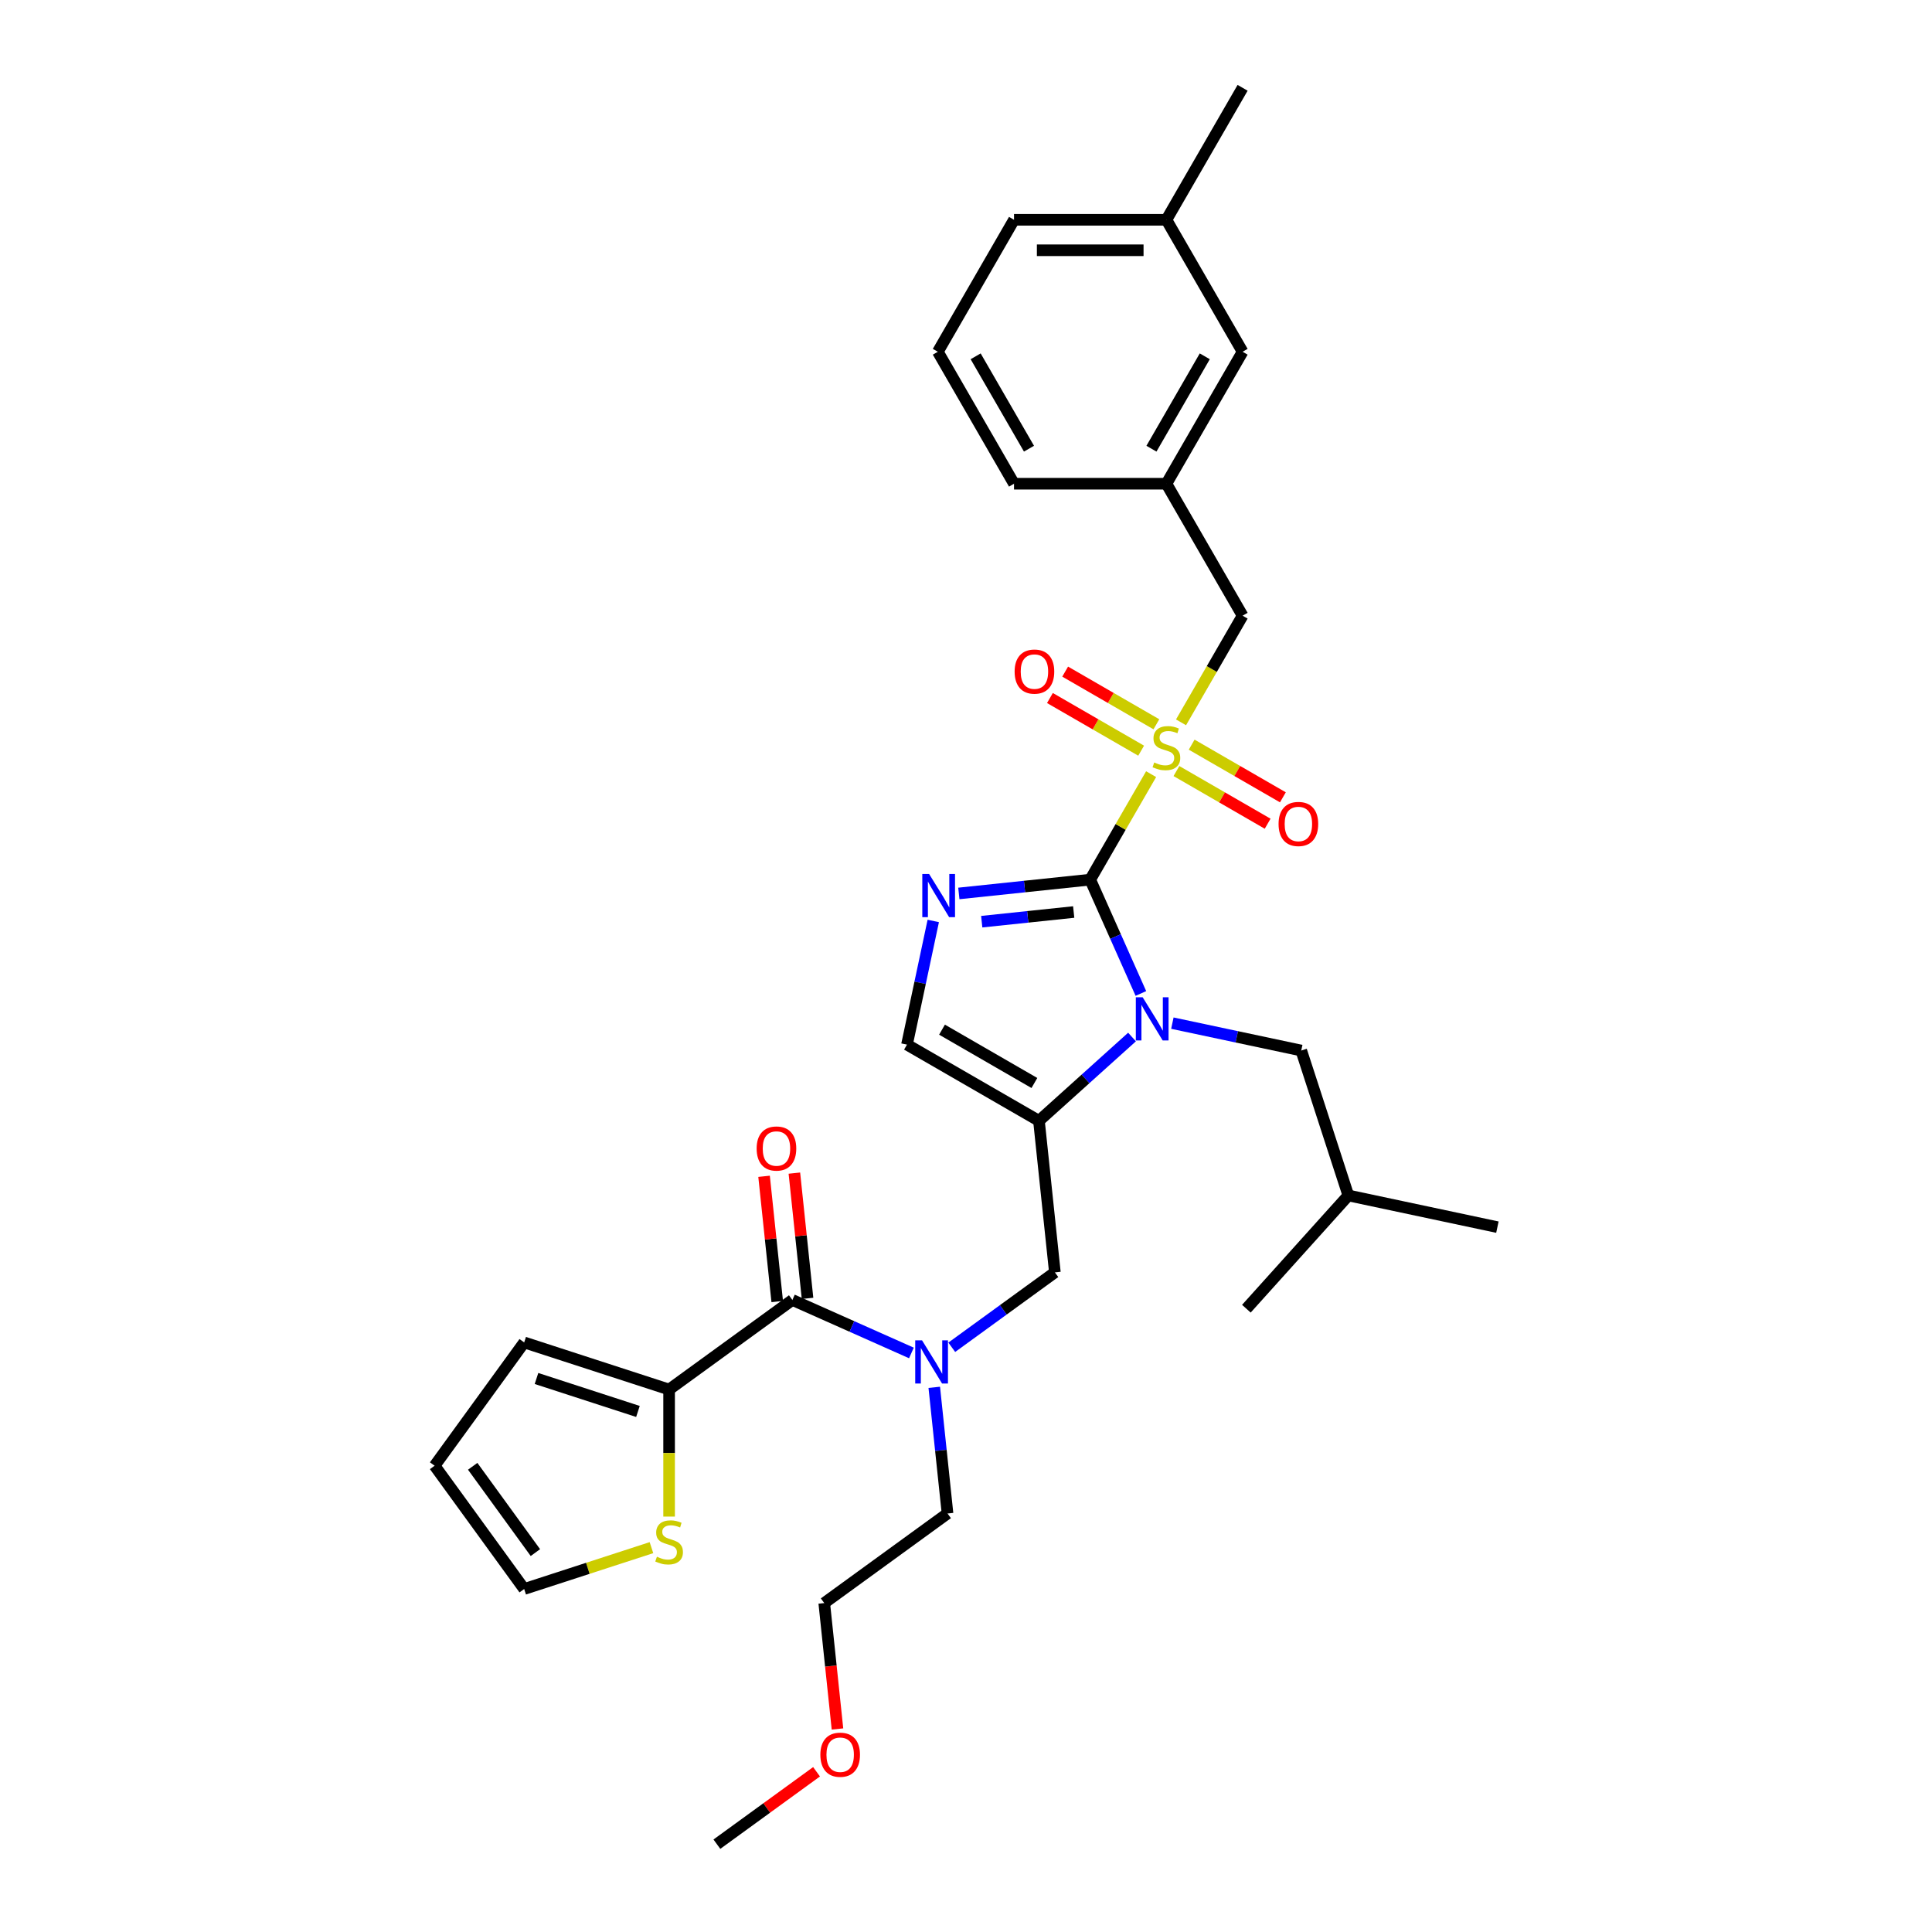 <?xml version='1.0' encoding='iso-8859-1'?>
<svg version='1.1' baseProfile='full'
              xmlns='http://www.w3.org/2000/svg'
                      xmlns:rdkit='http://www.rdkit.org/xml'
                      xmlns:xlink='http://www.w3.org/1999/xlink'
                  xml:space='preserve'
width='1000px' height='1000px' viewBox='0 0 1000 1000'>
<!-- END OF HEADER -->
<rect style='opacity:1.0;fill:#FFFFFF;stroke:none' width='1000' height='1000' x='0' y='0'> </rect>
<path class='bond-0' d='M 564.293,455.3 L 580.054,428' style='fill:none;fill-rule:evenodd;stroke:#000000;stroke-width:6px;stroke-linecap:butt;stroke-linejoin:miter;stroke-opacity:1' />
<path class='bond-0' d='M 580.054,428 L 595.816,400.701' style='fill:none;fill-rule:evenodd;stroke:#CCCC00;stroke-width:6px;stroke-linecap:butt;stroke-linejoin:miter;stroke-opacity:1' />
<path class='bond-1' d='M 564.293,455.3 L 577.408,484.757' style='fill:none;fill-rule:evenodd;stroke:#000000;stroke-width:6px;stroke-linecap:butt;stroke-linejoin:miter;stroke-opacity:1' />
<path class='bond-1' d='M 577.408,484.757 L 590.524,514.215' style='fill:none;fill-rule:evenodd;stroke:#0000FF;stroke-width:6px;stroke-linecap:butt;stroke-linejoin:miter;stroke-opacity:1' />
<path class='bond-2' d='M 564.293,455.3 L 530.293,458.873' style='fill:none;fill-rule:evenodd;stroke:#000000;stroke-width:6px;stroke-linecap:butt;stroke-linejoin:miter;stroke-opacity:1' />
<path class='bond-2' d='M 530.293,458.873 L 496.293,462.447' style='fill:none;fill-rule:evenodd;stroke:#0000FF;stroke-width:6px;stroke-linecap:butt;stroke-linejoin:miter;stroke-opacity:1' />
<path class='bond-2' d='M 555.742,472.06 L 531.942,474.562' style='fill:none;fill-rule:evenodd;stroke:#000000;stroke-width:6px;stroke-linecap:butt;stroke-linejoin:miter;stroke-opacity:1' />
<path class='bond-2' d='M 531.942,474.562 L 508.142,477.063' style='fill:none;fill-rule:evenodd;stroke:#0000FF;stroke-width:6px;stroke-linecap:butt;stroke-linejoin:miter;stroke-opacity:1' />
<path class='bond-9' d='M 611.299,373.883 L 627.233,346.284' style='fill:none;fill-rule:evenodd;stroke:#CCCC00;stroke-width:6px;stroke-linecap:butt;stroke-linejoin:miter;stroke-opacity:1' />
<path class='bond-9' d='M 627.233,346.284 L 643.168,318.685' style='fill:none;fill-rule:evenodd;stroke:#000000;stroke-width:6px;stroke-linecap:butt;stroke-linejoin:miter;stroke-opacity:1' />
<path class='bond-11' d='M 608.92,399.096 L 632.526,412.725' style='fill:none;fill-rule:evenodd;stroke:#CCCC00;stroke-width:6px;stroke-linecap:butt;stroke-linejoin:miter;stroke-opacity:1' />
<path class='bond-11' d='M 632.526,412.725 L 656.132,426.354' style='fill:none;fill-rule:evenodd;stroke:#FF0000;stroke-width:6px;stroke-linecap:butt;stroke-linejoin:miter;stroke-opacity:1' />
<path class='bond-11' d='M 616.808,385.435 L 640.414,399.064' style='fill:none;fill-rule:evenodd;stroke:#CCCC00;stroke-width:6px;stroke-linecap:butt;stroke-linejoin:miter;stroke-opacity:1' />
<path class='bond-11' d='M 640.414,399.064 L 664.02,412.693' style='fill:none;fill-rule:evenodd;stroke:#FF0000;stroke-width:6px;stroke-linecap:butt;stroke-linejoin:miter;stroke-opacity:1' />
<path class='bond-12' d='M 598.54,374.888 L 574.934,361.259' style='fill:none;fill-rule:evenodd;stroke:#CCCC00;stroke-width:6px;stroke-linecap:butt;stroke-linejoin:miter;stroke-opacity:1' />
<path class='bond-12' d='M 574.934,361.259 L 551.328,347.63' style='fill:none;fill-rule:evenodd;stroke:#FF0000;stroke-width:6px;stroke-linecap:butt;stroke-linejoin:miter;stroke-opacity:1' />
<path class='bond-12' d='M 590.653,388.55 L 567.047,374.921' style='fill:none;fill-rule:evenodd;stroke:#CCCC00;stroke-width:6px;stroke-linecap:butt;stroke-linejoin:miter;stroke-opacity:1' />
<path class='bond-12' d='M 567.047,374.921 L 543.441,361.292' style='fill:none;fill-rule:evenodd;stroke:#FF0000;stroke-width:6px;stroke-linecap:butt;stroke-linejoin:miter;stroke-opacity:1' />
<path class='bond-3' d='M 585.931,536.759 L 561.845,558.446' style='fill:none;fill-rule:evenodd;stroke:#0000FF;stroke-width:6px;stroke-linecap:butt;stroke-linejoin:miter;stroke-opacity:1' />
<path class='bond-3' d='M 561.845,558.446 L 537.759,580.133' style='fill:none;fill-rule:evenodd;stroke:#000000;stroke-width:6px;stroke-linecap:butt;stroke-linejoin:miter;stroke-opacity:1' />
<path class='bond-13' d='M 606.817,529.575 L 640.171,536.665' style='fill:none;fill-rule:evenodd;stroke:#0000FF;stroke-width:6px;stroke-linecap:butt;stroke-linejoin:miter;stroke-opacity:1' />
<path class='bond-13' d='M 640.171,536.665 L 673.525,543.755' style='fill:none;fill-rule:evenodd;stroke:#000000;stroke-width:6px;stroke-linecap:butt;stroke-linejoin:miter;stroke-opacity:1' />
<path class='bond-5' d='M 483.057,476.685 L 476.254,508.69' style='fill:none;fill-rule:evenodd;stroke:#0000FF;stroke-width:6px;stroke-linecap:butt;stroke-linejoin:miter;stroke-opacity:1' />
<path class='bond-5' d='M 476.254,508.69 L 469.451,540.696' style='fill:none;fill-rule:evenodd;stroke:#000000;stroke-width:6px;stroke-linecap:butt;stroke-linejoin:miter;stroke-opacity:1' />
<path class='bond-8' d='M 537.759,580.133 L 546.003,658.576' style='fill:none;fill-rule:evenodd;stroke:#000000;stroke-width:6px;stroke-linecap:butt;stroke-linejoin:miter;stroke-opacity:1' />
<path class='bond-32' d='M 537.759,580.133 L 469.451,540.696' style='fill:none;fill-rule:evenodd;stroke:#000000;stroke-width:6px;stroke-linecap:butt;stroke-linejoin:miter;stroke-opacity:1' />
<path class='bond-32' d='M 535.4,560.556 L 487.585,532.95' style='fill:none;fill-rule:evenodd;stroke:#000000;stroke-width:6px;stroke-linecap:butt;stroke-linejoin:miter;stroke-opacity:1' />
<path class='bond-4' d='M 410.137,672.856 L 440.943,686.572' style='fill:none;fill-rule:evenodd;stroke:#000000;stroke-width:6px;stroke-linecap:butt;stroke-linejoin:miter;stroke-opacity:1' />
<path class='bond-4' d='M 440.943,686.572 L 471.749,700.288' style='fill:none;fill-rule:evenodd;stroke:#0000FF;stroke-width:6px;stroke-linecap:butt;stroke-linejoin:miter;stroke-opacity:1' />
<path class='bond-7' d='M 410.137,672.856 L 346.326,719.217' style='fill:none;fill-rule:evenodd;stroke:#000000;stroke-width:6px;stroke-linecap:butt;stroke-linejoin:miter;stroke-opacity:1' />
<path class='bond-14' d='M 417.981,672.031 L 414.574,639.617' style='fill:none;fill-rule:evenodd;stroke:#000000;stroke-width:6px;stroke-linecap:butt;stroke-linejoin:miter;stroke-opacity:1' />
<path class='bond-14' d='M 414.574,639.617 L 411.167,607.203' style='fill:none;fill-rule:evenodd;stroke:#FF0000;stroke-width:6px;stroke-linecap:butt;stroke-linejoin:miter;stroke-opacity:1' />
<path class='bond-14' d='M 402.292,673.68 L 398.886,641.266' style='fill:none;fill-rule:evenodd;stroke:#000000;stroke-width:6px;stroke-linecap:butt;stroke-linejoin:miter;stroke-opacity:1' />
<path class='bond-14' d='M 398.886,641.266 L 395.479,608.852' style='fill:none;fill-rule:evenodd;stroke:#FF0000;stroke-width:6px;stroke-linecap:butt;stroke-linejoin:miter;stroke-opacity:1' />
<path class='bond-6' d='M 492.635,697.35 L 519.319,677.963' style='fill:none;fill-rule:evenodd;stroke:#0000FF;stroke-width:6px;stroke-linecap:butt;stroke-linejoin:miter;stroke-opacity:1' />
<path class='bond-6' d='M 519.319,677.963 L 546.003,658.576' style='fill:none;fill-rule:evenodd;stroke:#000000;stroke-width:6px;stroke-linecap:butt;stroke-linejoin:miter;stroke-opacity:1' />
<path class='bond-21' d='M 483.574,718.078 L 487.005,750.729' style='fill:none;fill-rule:evenodd;stroke:#0000FF;stroke-width:6px;stroke-linecap:butt;stroke-linejoin:miter;stroke-opacity:1' />
<path class='bond-21' d='M 487.005,750.729 L 490.437,783.38' style='fill:none;fill-rule:evenodd;stroke:#000000;stroke-width:6px;stroke-linecap:butt;stroke-linejoin:miter;stroke-opacity:1' />
<path class='bond-10' d='M 346.326,719.217 L 346.326,752.1' style='fill:none;fill-rule:evenodd;stroke:#000000;stroke-width:6px;stroke-linecap:butt;stroke-linejoin:miter;stroke-opacity:1' />
<path class='bond-10' d='M 346.326,752.1 L 346.326,784.983' style='fill:none;fill-rule:evenodd;stroke:#CCCC00;stroke-width:6px;stroke-linecap:butt;stroke-linejoin:miter;stroke-opacity:1' />
<path class='bond-15' d='M 346.326,719.217 L 271.311,694.844' style='fill:none;fill-rule:evenodd;stroke:#000000;stroke-width:6px;stroke-linecap:butt;stroke-linejoin:miter;stroke-opacity:1' />
<path class='bond-15' d='M 330.199,730.564 L 277.689,713.503' style='fill:none;fill-rule:evenodd;stroke:#000000;stroke-width:6px;stroke-linecap:butt;stroke-linejoin:miter;stroke-opacity:1' />
<path class='bond-18' d='M 643.168,318.685 L 603.73,250.377' style='fill:none;fill-rule:evenodd;stroke:#000000;stroke-width:6px;stroke-linecap:butt;stroke-linejoin:miter;stroke-opacity:1' />
<path class='bond-16' d='M 337.192,801.06 L 304.252,811.763' style='fill:none;fill-rule:evenodd;stroke:#CCCC00;stroke-width:6px;stroke-linecap:butt;stroke-linejoin:miter;stroke-opacity:1' />
<path class='bond-16' d='M 304.252,811.763 L 271.311,822.466' style='fill:none;fill-rule:evenodd;stroke:#000000;stroke-width:6px;stroke-linecap:butt;stroke-linejoin:miter;stroke-opacity:1' />
<path class='bond-22' d='M 673.525,543.755 L 697.899,618.769' style='fill:none;fill-rule:evenodd;stroke:#000000;stroke-width:6px;stroke-linecap:butt;stroke-linejoin:miter;stroke-opacity:1' />
<path class='bond-17' d='M 271.311,694.844 L 224.95,758.655' style='fill:none;fill-rule:evenodd;stroke:#000000;stroke-width:6px;stroke-linecap:butt;stroke-linejoin:miter;stroke-opacity:1' />
<path class='bond-34' d='M 271.311,822.466 L 224.95,758.655' style='fill:none;fill-rule:evenodd;stroke:#000000;stroke-width:6px;stroke-linecap:butt;stroke-linejoin:miter;stroke-opacity:1' />
<path class='bond-34' d='M 277.119,803.622 L 244.666,758.954' style='fill:none;fill-rule:evenodd;stroke:#000000;stroke-width:6px;stroke-linecap:butt;stroke-linejoin:miter;stroke-opacity:1' />
<path class='bond-19' d='M 603.73,250.377 L 643.168,182.07' style='fill:none;fill-rule:evenodd;stroke:#000000;stroke-width:6px;stroke-linecap:butt;stroke-linejoin:miter;stroke-opacity:1' />
<path class='bond-19' d='M 595.984,232.244 L 623.591,184.428' style='fill:none;fill-rule:evenodd;stroke:#000000;stroke-width:6px;stroke-linecap:butt;stroke-linejoin:miter;stroke-opacity:1' />
<path class='bond-25' d='M 603.73,250.377 L 524.855,250.377' style='fill:none;fill-rule:evenodd;stroke:#000000;stroke-width:6px;stroke-linecap:butt;stroke-linejoin:miter;stroke-opacity:1' />
<path class='bond-20' d='M 643.168,182.07 L 603.73,113.762' style='fill:none;fill-rule:evenodd;stroke:#000000;stroke-width:6px;stroke-linecap:butt;stroke-linejoin:miter;stroke-opacity:1' />
<path class='bond-28' d='M 603.73,113.762 L 643.168,45.455' style='fill:none;fill-rule:evenodd;stroke:#000000;stroke-width:6px;stroke-linecap:butt;stroke-linejoin:miter;stroke-opacity:1' />
<path class='bond-33' d='M 603.73,113.762 L 524.855,113.762' style='fill:none;fill-rule:evenodd;stroke:#000000;stroke-width:6px;stroke-linecap:butt;stroke-linejoin:miter;stroke-opacity:1' />
<path class='bond-33' d='M 591.899,129.537 L 536.687,129.537' style='fill:none;fill-rule:evenodd;stroke:#000000;stroke-width:6px;stroke-linecap:butt;stroke-linejoin:miter;stroke-opacity:1' />
<path class='bond-27' d='M 490.437,783.38 L 426.626,829.741' style='fill:none;fill-rule:evenodd;stroke:#000000;stroke-width:6px;stroke-linecap:butt;stroke-linejoin:miter;stroke-opacity:1' />
<path class='bond-30' d='M 697.899,618.769 L 775.05,635.168' style='fill:none;fill-rule:evenodd;stroke:#000000;stroke-width:6px;stroke-linecap:butt;stroke-linejoin:miter;stroke-opacity:1' />
<path class='bond-31' d='M 697.899,618.769 L 645.121,677.384' style='fill:none;fill-rule:evenodd;stroke:#000000;stroke-width:6px;stroke-linecap:butt;stroke-linejoin:miter;stroke-opacity:1' />
<path class='bond-23' d='M 485.418,182.07 L 524.855,250.377' style='fill:none;fill-rule:evenodd;stroke:#000000;stroke-width:6px;stroke-linecap:butt;stroke-linejoin:miter;stroke-opacity:1' />
<path class='bond-23' d='M 504.995,184.428 L 532.601,232.244' style='fill:none;fill-rule:evenodd;stroke:#000000;stroke-width:6px;stroke-linecap:butt;stroke-linejoin:miter;stroke-opacity:1' />
<path class='bond-26' d='M 485.418,182.07 L 524.855,113.762' style='fill:none;fill-rule:evenodd;stroke:#000000;stroke-width:6px;stroke-linecap:butt;stroke-linejoin:miter;stroke-opacity:1' />
<path class='bond-24' d='M 433.476,894.917 L 430.051,862.329' style='fill:none;fill-rule:evenodd;stroke:#FF0000;stroke-width:6px;stroke-linecap:butt;stroke-linejoin:miter;stroke-opacity:1' />
<path class='bond-24' d='M 430.051,862.329 L 426.626,829.741' style='fill:none;fill-rule:evenodd;stroke:#000000;stroke-width:6px;stroke-linecap:butt;stroke-linejoin:miter;stroke-opacity:1' />
<path class='bond-29' d='M 422.645,917.066 L 396.852,935.806' style='fill:none;fill-rule:evenodd;stroke:#FF0000;stroke-width:6px;stroke-linecap:butt;stroke-linejoin:miter;stroke-opacity:1' />
<path class='bond-29' d='M 396.852,935.806 L 371.06,954.545' style='fill:none;fill-rule:evenodd;stroke:#000000;stroke-width:6px;stroke-linecap:butt;stroke-linejoin:miter;stroke-opacity:1' />
<path  class='atom-1' d='M 597.42 394.659
Q 597.673 394.754, 598.714 395.195
Q 599.755 395.637, 600.891 395.921
Q 602.058 396.173, 603.194 396.173
Q 605.308 396.173, 606.538 395.164
Q 607.769 394.123, 607.769 392.324
Q 607.769 391.094, 607.138 390.337
Q 606.538 389.579, 605.592 389.169
Q 604.645 388.759, 603.068 388.286
Q 601.08 387.686, 599.881 387.119
Q 598.714 386.551, 597.862 385.352
Q 597.042 384.153, 597.042 382.134
Q 597.042 379.326, 598.935 377.59
Q 600.859 375.855, 604.645 375.855
Q 607.232 375.855, 610.166 377.086
L 609.441 379.515
Q 606.759 378.411, 604.74 378.411
Q 602.563 378.411, 601.364 379.326
Q 600.165 380.209, 600.197 381.755
Q 600.197 382.954, 600.796 383.68
Q 601.427 384.405, 602.311 384.815
Q 603.225 385.226, 604.74 385.699
Q 606.759 386.33, 607.958 386.961
Q 609.157 387.592, 610.009 388.885
Q 610.892 390.147, 610.892 392.324
Q 610.892 395.416, 608.81 397.088
Q 606.759 398.729, 603.32 398.729
Q 601.332 398.729, 599.818 398.287
Q 598.335 397.877, 596.568 397.151
L 597.42 394.659
' fill='#CCCC00'/>
<path  class='atom-2' d='M 591.437 516.187
L 598.756 528.018
Q 599.482 529.185, 600.649 531.299
Q 601.817 533.413, 601.88 533.539
L 601.88 516.187
L 604.845 516.187
L 604.845 538.524
L 601.785 538.524
L 593.929 525.589
Q 593.014 524.074, 592.036 522.339
Q 591.09 520.604, 590.806 520.068
L 590.806 538.524
L 587.903 538.524
L 587.903 516.187
L 591.437 516.187
' fill='#0000FF'/>
<path  class='atom-3' d='M 480.913 452.376
L 488.232 464.207
Q 488.958 465.374, 490.125 467.488
Q 491.293 469.602, 491.356 469.728
L 491.356 452.376
L 494.321 452.376
L 494.321 474.713
L 491.261 474.713
L 483.405 461.778
Q 482.49 460.263, 481.512 458.528
Q 480.566 456.793, 480.282 456.257
L 480.282 474.713
L 477.379 474.713
L 477.379 452.376
L 480.913 452.376
' fill='#0000FF'/>
<path  class='atom-7' d='M 477.255 693.769
L 484.574 705.6
Q 485.3 706.767, 486.467 708.881
Q 487.635 710.995, 487.698 711.121
L 487.698 693.769
L 490.664 693.769
L 490.664 716.106
L 487.603 716.106
L 479.747 703.17
Q 478.832 701.656, 477.854 699.921
Q 476.908 698.186, 476.624 697.649
L 476.624 716.106
L 473.721 716.106
L 473.721 693.769
L 477.255 693.769
' fill='#0000FF'/>
<path  class='atom-11' d='M 340.016 805.759
Q 340.268 805.853, 341.309 806.295
Q 342.35 806.737, 343.486 807.021
Q 344.654 807.273, 345.789 807.273
Q 347.903 807.273, 349.134 806.264
Q 350.364 805.222, 350.364 803.424
Q 350.364 802.194, 349.733 801.436
Q 349.134 800.679, 348.187 800.269
Q 347.241 799.859, 345.663 799.386
Q 343.675 798.786, 342.477 798.218
Q 341.309 797.65, 340.457 796.452
Q 339.637 795.253, 339.637 793.233
Q 339.637 790.426, 341.53 788.69
Q 343.455 786.955, 347.241 786.955
Q 349.828 786.955, 352.762 788.185
L 352.036 790.615
Q 349.354 789.511, 347.335 789.511
Q 345.158 789.511, 343.959 790.426
Q 342.761 791.309, 342.792 792.855
Q 342.792 794.054, 343.392 794.779
Q 344.023 795.505, 344.906 795.915
Q 345.821 796.325, 347.335 796.799
Q 349.354 797.43, 350.553 798.061
Q 351.752 798.692, 352.604 799.985
Q 353.487 801.247, 353.487 803.424
Q 353.487 806.516, 351.405 808.188
Q 349.354 809.829, 345.916 809.829
Q 343.928 809.829, 342.413 809.387
Q 340.931 808.977, 339.164 808.251
L 340.016 805.759
' fill='#CCCC00'/>
<path  class='atom-12' d='M 661.784 426.493
Q 661.784 421.129, 664.434 418.132
Q 667.084 415.135, 672.038 415.135
Q 676.991 415.135, 679.641 418.132
Q 682.292 421.129, 682.292 426.493
Q 682.292 431.919, 679.61 435.011
Q 676.928 438.072, 672.038 438.072
Q 667.116 438.072, 664.434 435.011
Q 661.784 431.951, 661.784 426.493
M 672.038 435.548
Q 675.445 435.548, 677.275 433.276
Q 679.137 430.973, 679.137 426.493
Q 679.137 422.107, 677.275 419.899
Q 675.445 417.659, 672.038 417.659
Q 668.63 417.659, 666.769 419.867
Q 664.939 422.076, 664.939 426.493
Q 664.939 431.004, 666.769 433.276
Q 668.63 435.548, 672.038 435.548
' fill='#FF0000'/>
<path  class='atom-13' d='M 525.169 347.618
Q 525.169 342.255, 527.819 339.257
Q 530.469 336.26, 535.423 336.26
Q 540.376 336.26, 543.026 339.257
Q 545.676 342.255, 545.676 347.618
Q 545.676 353.045, 542.995 356.137
Q 540.313 359.197, 535.423 359.197
Q 530.501 359.197, 527.819 356.137
Q 525.169 353.076, 525.169 347.618
M 535.423 356.673
Q 538.83 356.673, 540.66 354.401
Q 542.521 352.098, 542.521 347.618
Q 542.521 343.233, 540.66 341.024
Q 538.83 338.784, 535.423 338.784
Q 532.015 338.784, 530.154 340.993
Q 528.324 343.201, 528.324 347.618
Q 528.324 352.13, 530.154 354.401
Q 532.015 356.673, 535.423 356.673
' fill='#FF0000'/>
<path  class='atom-15' d='M 391.638 594.476
Q 391.638 589.113, 394.289 586.116
Q 396.939 583.118, 401.892 583.118
Q 406.845 583.118, 409.496 586.116
Q 412.146 589.113, 412.146 594.476
Q 412.146 599.903, 409.464 602.995
Q 406.782 606.055, 401.892 606.055
Q 396.97 606.055, 394.289 602.995
Q 391.638 599.935, 391.638 594.476
M 401.892 603.531
Q 405.299 603.531, 407.129 601.26
Q 408.991 598.956, 408.991 594.476
Q 408.991 590.091, 407.129 587.882
Q 405.299 585.642, 401.892 585.642
Q 398.485 585.642, 396.623 587.851
Q 394.793 590.059, 394.793 594.476
Q 394.793 598.988, 396.623 601.26
Q 398.485 603.531, 401.892 603.531
' fill='#FF0000'/>
<path  class='atom-25' d='M 424.617 908.247
Q 424.617 902.884, 427.267 899.886
Q 429.917 896.889, 434.871 896.889
Q 439.824 896.889, 442.474 899.886
Q 445.124 902.884, 445.124 908.247
Q 445.124 913.674, 442.443 916.766
Q 439.761 919.826, 434.871 919.826
Q 429.949 919.826, 427.267 916.766
Q 424.617 913.705, 424.617 908.247
M 434.871 917.302
Q 438.278 917.302, 440.108 915.03
Q 441.969 912.727, 441.969 908.247
Q 441.969 903.862, 440.108 901.653
Q 438.278 899.413, 434.871 899.413
Q 431.463 899.413, 429.602 901.622
Q 427.772 903.83, 427.772 908.247
Q 427.772 912.759, 429.602 915.03
Q 431.463 917.302, 434.871 917.302
' fill='#FF0000'/>
</svg>
